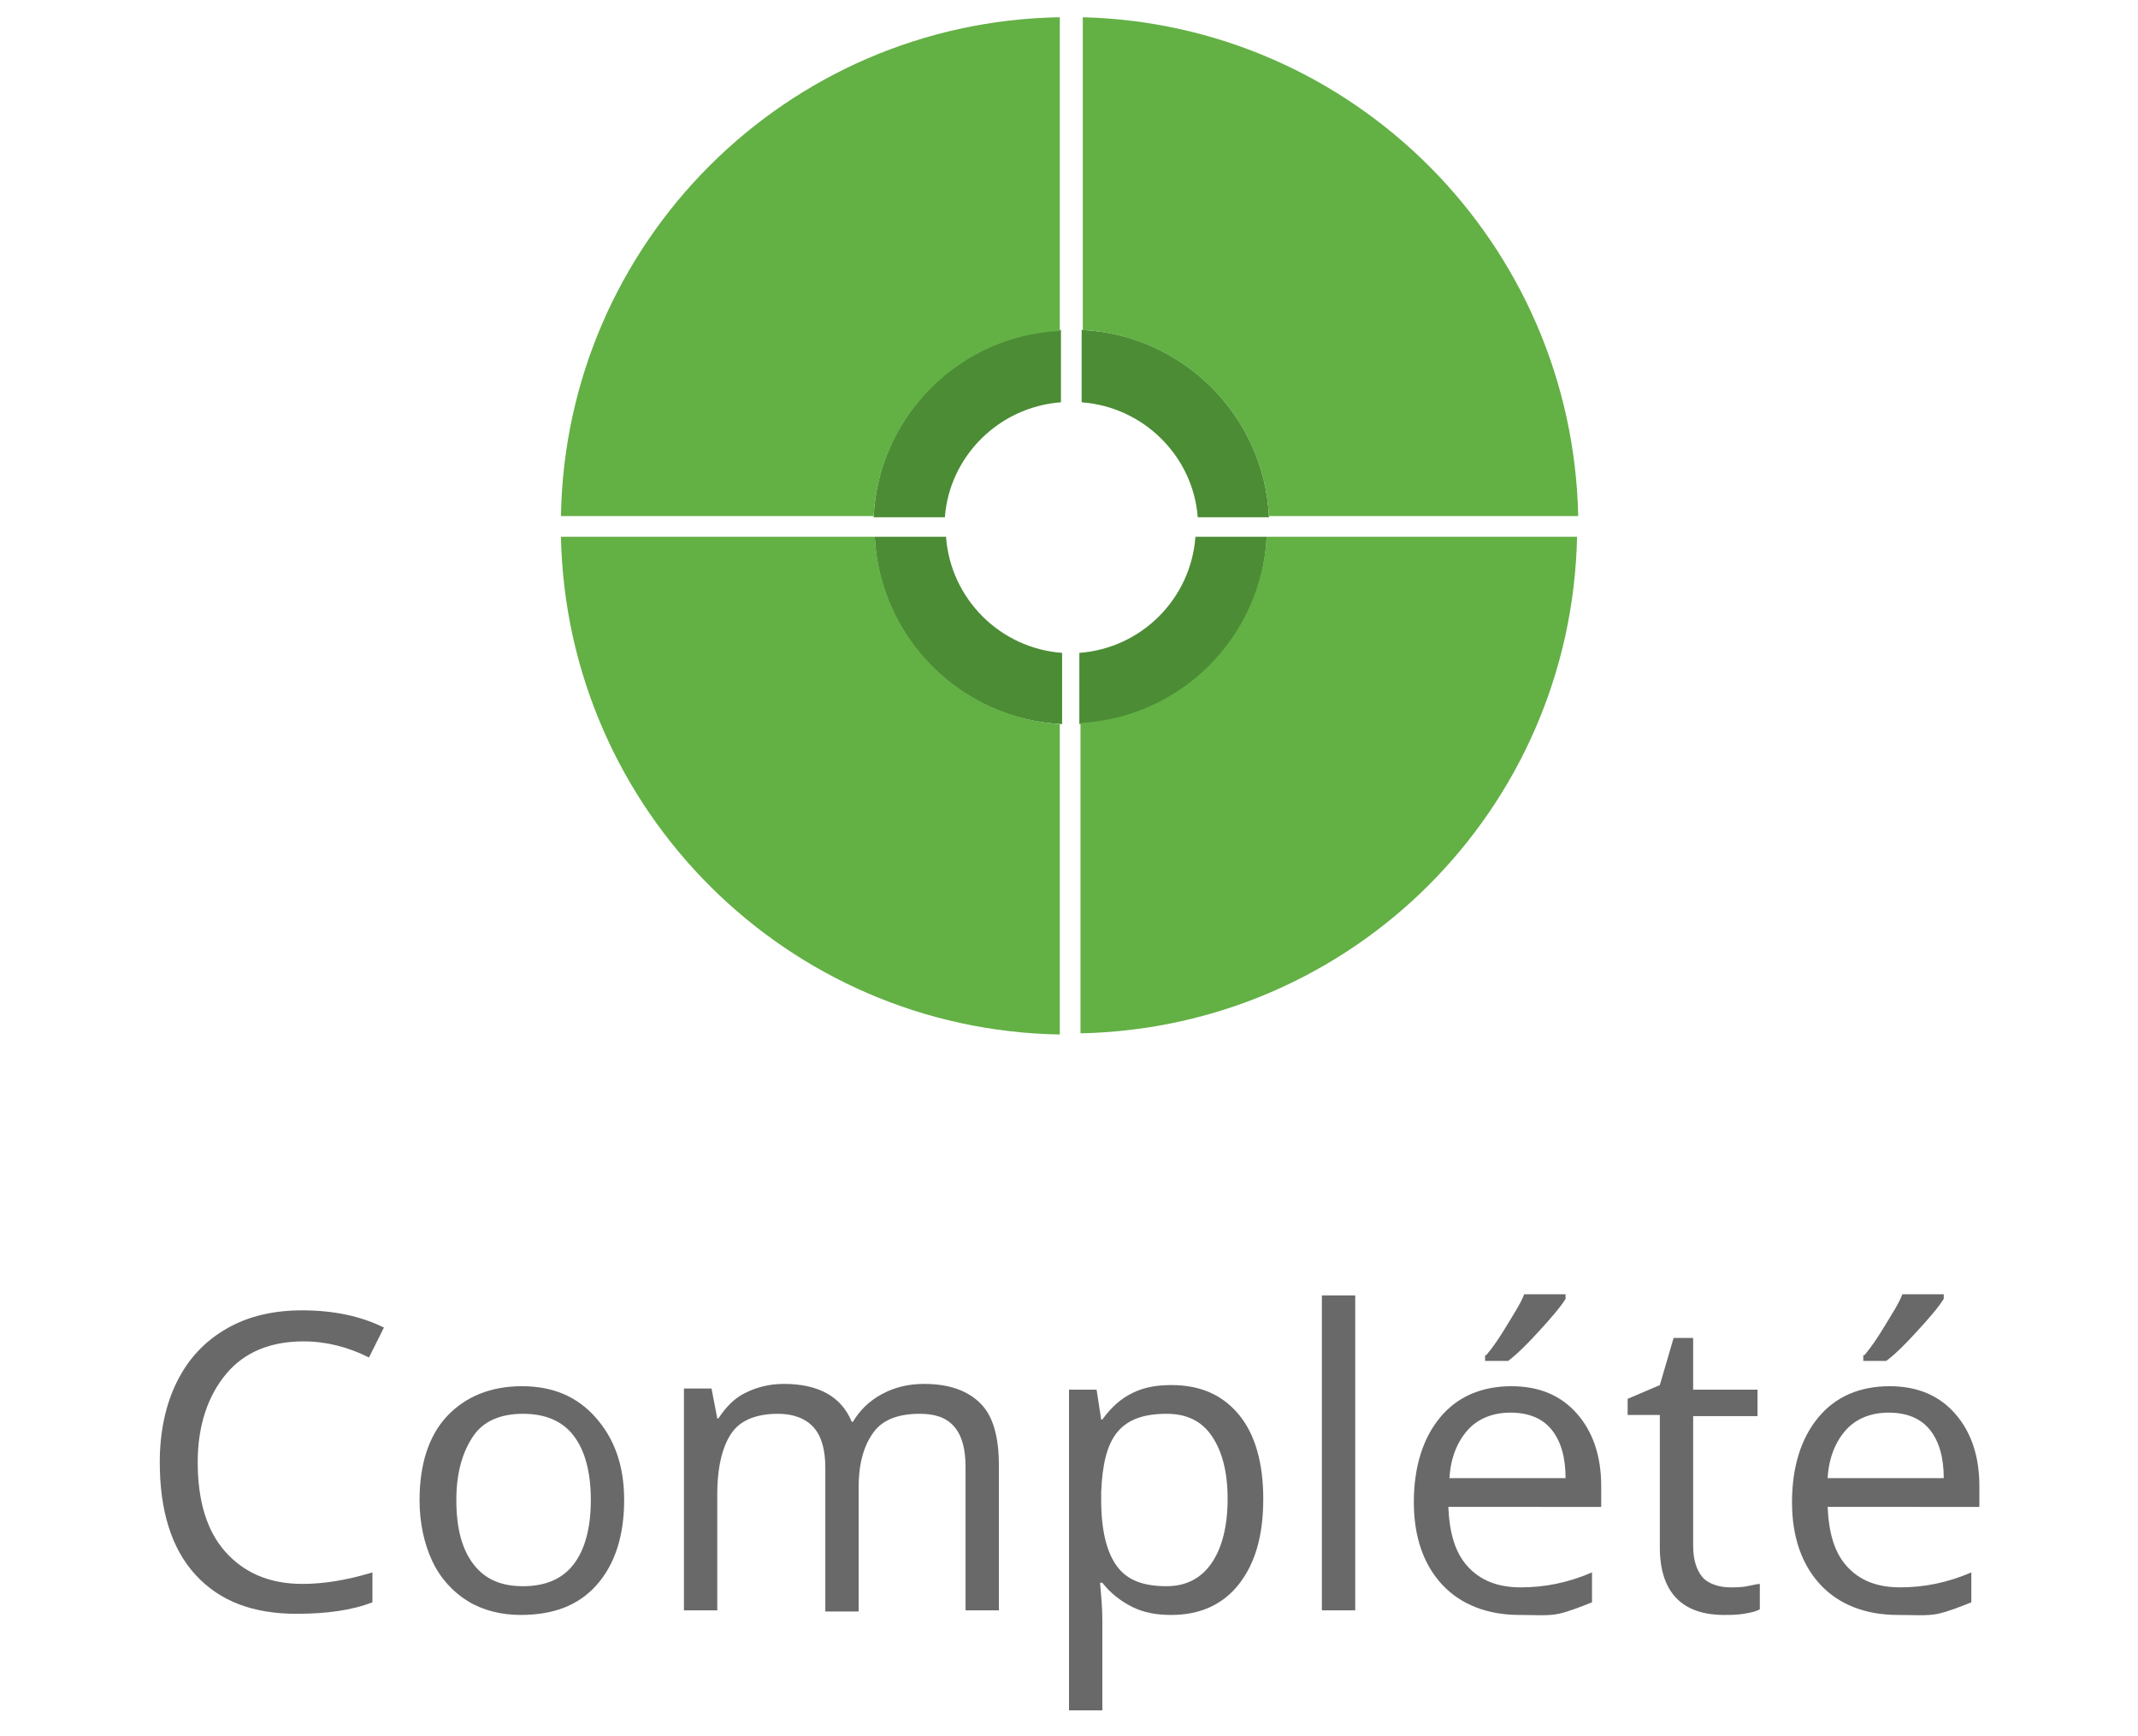 <?xml version="1.0" encoding="utf-8"?>
<!-- Generator: Adobe Illustrator 21.0.0, SVG Export Plug-In . SVG Version: 6.00 Build 0)  -->
<!DOCTYPE svg PUBLIC "-//W3C//DTD SVG 1.1//EN" "http://www.w3.org/Graphics/SVG/1.1/DTD/svg11.dtd">
<svg version="1.1" id="Layer_1" xmlns="http://www.w3.org/2000/svg" xmlns:xlink="http://www.w3.org/1999/xlink" x="0px" y="0px"
	 viewBox="0 0 186 151" style="enable-background:new 0 0 186 151;" xml:space="preserve">
<style type="text/css">
	.st0{fill:#696969;}
	.st1{fill:#4B8C35;}
	.st2{fill:#63B045;}
</style>
<g>
	<g>
		<path class="st0" d="M26.4,116.7c-2.8,0-5.1,0.9-6.7,2.8s-2.5,4.5-2.5,7.7c0,3.4,0.8,6,2.4,7.8s3.8,2.8,6.7,2.8
			c1.8,0,3.8-0.3,6.1-1v2.6c-1.8,0.7-4,1-6.6,1c-3.8,0-6.7-1.1-8.8-3.4s-3.1-5.6-3.1-9.8c0-2.6,0.5-5,1.5-7s2.4-3.5,4.3-4.6
			s4.1-1.6,6.6-1.6c2.7,0,5.1,0.5,7.1,1.5l-1.3,2.6C30.3,117.2,28.4,116.7,26.4,116.7z"/>
		<path class="st0" d="M54.3,130.5c0,3.1-0.8,5.6-2.4,7.4s-3.8,2.6-6.6,2.6c-1.7,0-3.3-0.4-4.6-1.2s-2.4-2-3.1-3.5s-1.1-3.3-1.1-5.3
			c0-3.1,0.8-5.6,2.4-7.3s3.8-2.6,6.5-2.6c2.7,0,4.8,0.9,6.4,2.7S54.3,127.4,54.3,130.5z M39.7,130.5c0,2.5,0.5,4.3,1.5,5.6
			s2.4,1.9,4.3,1.9s3.4-0.6,4.4-1.9s1.5-3.2,1.5-5.6c0-2.4-0.5-4.3-1.5-5.6s-2.5-1.9-4.4-1.9c-1.9,0-3.4,0.6-4.3,1.9
			S39.7,128,39.7,130.5z"/>
		<path class="st0" d="M84,140.1v-12.5c0-1.5-0.3-2.7-1-3.5S81.3,123,80,123c-1.8,0-3.2,0.5-4,1.6s-1.3,2.6-1.3,4.8v10.8h-2.9v-12.5
			c0-1.5-0.3-2.7-1-3.5S69,123,67.7,123c-1.8,0-3.2,0.5-4,1.6c-0.8,1.1-1.3,2.9-1.3,5.4v10.1h-2.9v-19.3h2.4l0.5,2.6h0.1
			c0.6-0.9,1.3-1.7,2.3-2.2c1-0.5,2.1-0.8,3.4-0.8c3,0,5,1.1,5.9,3.3h0.1c0.6-1,1.4-1.8,2.5-2.4s2.3-0.9,3.7-0.9
			c2.2,0,3.8,0.6,4.9,1.7s1.6,2.9,1.6,5.4v12.6H84z"/>
		<path class="st0" d="M101.9,140.5c-1.3,0-2.4-0.2-3.4-0.7s-1.9-1.2-2.6-2.1h-0.2c0.1,1.1,0.2,2.2,0.2,3.2v7.9h-2.9v-27.9h2.4
			l0.4,2.6h0.1c0.8-1.1,1.6-1.8,2.6-2.3s2.1-0.7,3.4-0.7c2.6,0,4.5,0.9,5.9,2.6s2.1,4.2,2.1,7.3c0,3.2-0.7,5.6-2.1,7.4
			S104.4,140.5,101.9,140.5z M101.5,123c-2,0-3.4,0.5-4.3,1.6s-1.3,2.8-1.4,5.2v0.7c0,2.7,0.5,4.6,1.4,5.8s2.3,1.7,4.3,1.7
			c1.7,0,3-0.7,3.9-2s1.4-3.2,1.4-5.6c0-2.4-0.5-4.2-1.4-5.5S103.2,123,101.5,123z"/>
		<path class="st0" d="M117.9,140.1H115v-27.4h2.9V140.1z"/>
		<path class="st0" d="M132.2,140.5c-2.8,0-5.1-0.9-6.7-2.6s-2.5-4.1-2.5-7.2c0-3.1,0.8-5.6,2.3-7.4s3.6-2.7,6.2-2.7
			c2.4,0,4.3,0.8,5.7,2.4s2.1,3.7,2.1,6.3v1.8H126c0.1,2.3,0.6,4,1.7,5.2c1.1,1.2,2.6,1.8,4.6,1.8c2.1,0,4.1-0.4,6.2-1.3v2.6
			c-1,0.4-2,0.8-2.9,1S133.5,140.5,132.2,140.5z M131.4,122.9c-1.5,0-2.8,0.5-3.7,1.5c-0.9,1-1.5,2.4-1.6,4.2h10.1
			c0-1.8-0.4-3.2-1.2-4.2S133,122.9,131.4,122.9z M129.3,117.9c0.6-0.7,1.2-1.6,1.8-2.6s1.2-1.9,1.5-2.7h3.6v0.4
			c-0.5,0.8-1.3,1.7-2.3,2.8s-1.9,2-2.7,2.6h-2V117.9z"/>
		<path class="st0" d="M150.5,138.1c0.5,0,1,0,1.5-0.1s0.9-0.2,1.1-0.2v2.2c-0.3,0.2-0.8,0.3-1.4,0.4s-1.2,0.1-1.7,0.1
			c-3.7,0-5.6-2-5.6-5.9v-11.5h-2.8v-1.4l2.8-1.2l1.2-4.1h1.7v4.5h5.6v2.3h-5.6v11.3c0,1.2,0.3,2.1,0.8,2.7S149.6,138.1,150.5,138.1
			z"/>
		<path class="st0" d="M165.1,140.5c-2.8,0-5.1-0.9-6.7-2.6s-2.5-4.1-2.5-7.2c0-3.1,0.8-5.6,2.3-7.4s3.6-2.7,6.2-2.7
			c2.4,0,4.3,0.8,5.7,2.4s2.1,3.7,2.1,6.3v1.8H159c0.1,2.3,0.6,4,1.7,5.2s2.6,1.8,4.6,1.8c2.1,0,4.1-0.4,6.2-1.3v2.6
			c-1,0.4-2,0.8-2.9,1S166.4,140.5,165.1,140.5z M164.3,122.9c-1.5,0-2.8,0.5-3.7,1.5s-1.5,2.4-1.6,4.2h10.1c0-1.8-0.4-3.2-1.2-4.2
			S165.9,122.9,164.3,122.9z M162.2,117.9c0.6-0.7,1.2-1.6,1.8-2.6s1.2-1.9,1.5-2.7h3.6v0.4c-0.5,0.8-1.3,1.7-2.3,2.8
			s-1.9,2-2.7,2.6h-2V117.9z"/>
	</g>
</g>
<g>
	<path class="st1" d="M104.2,45h6.2c-0.4-8.8-7.5-15.9-16.3-16.3V35C99.5,35.4,103.8,39.7,104.2,45z"/>
	<path class="st1" d="M93.9,56.8l0,6.2c8.8-0.4,15.9-7.5,16.3-16.3l-6.2,0C103.6,52.1,99.3,56.4,93.9,56.8z"/>
	<path class="st1" d="M82.2,45H76c0.4-8.8,7.5-15.9,16.3-16.3V35C86.9,35.4,82.6,39.7,82.2,45z"/>
	<path class="st1" d="M92.4,56.8l0,6.2c-8.8-0.4-15.9-7.5-16.3-16.3l6.2,0C82.7,52.1,87,56.4,92.4,56.8z"/>
	<path class="st2" d="M137.2,46.7h-27c-0.5,8.7-7.4,15.7-16.2,16.2v27C117.7,89.4,136.7,70.4,137.2,46.7z"/>
	<path class="st2" d="M110.4,44.9h26.9c-0.5-23.7-19.5-42.8-43.1-43.4v27.2C102.9,29.2,109.9,36.1,110.4,44.9z"/>
	<path class="st2" d="M76.1,46.7H48.8C49.3,70.5,68.5,89.6,92.2,90V63C83.5,62.4,76.6,55.5,76.1,46.7z"/>
	<path class="st2" d="M48.8,44.9H76c0.5-8.7,7.5-15.7,16.2-16.1V1.5C68.4,1.9,49.2,21.1,48.8,44.9z"/>
</g>
</svg>
